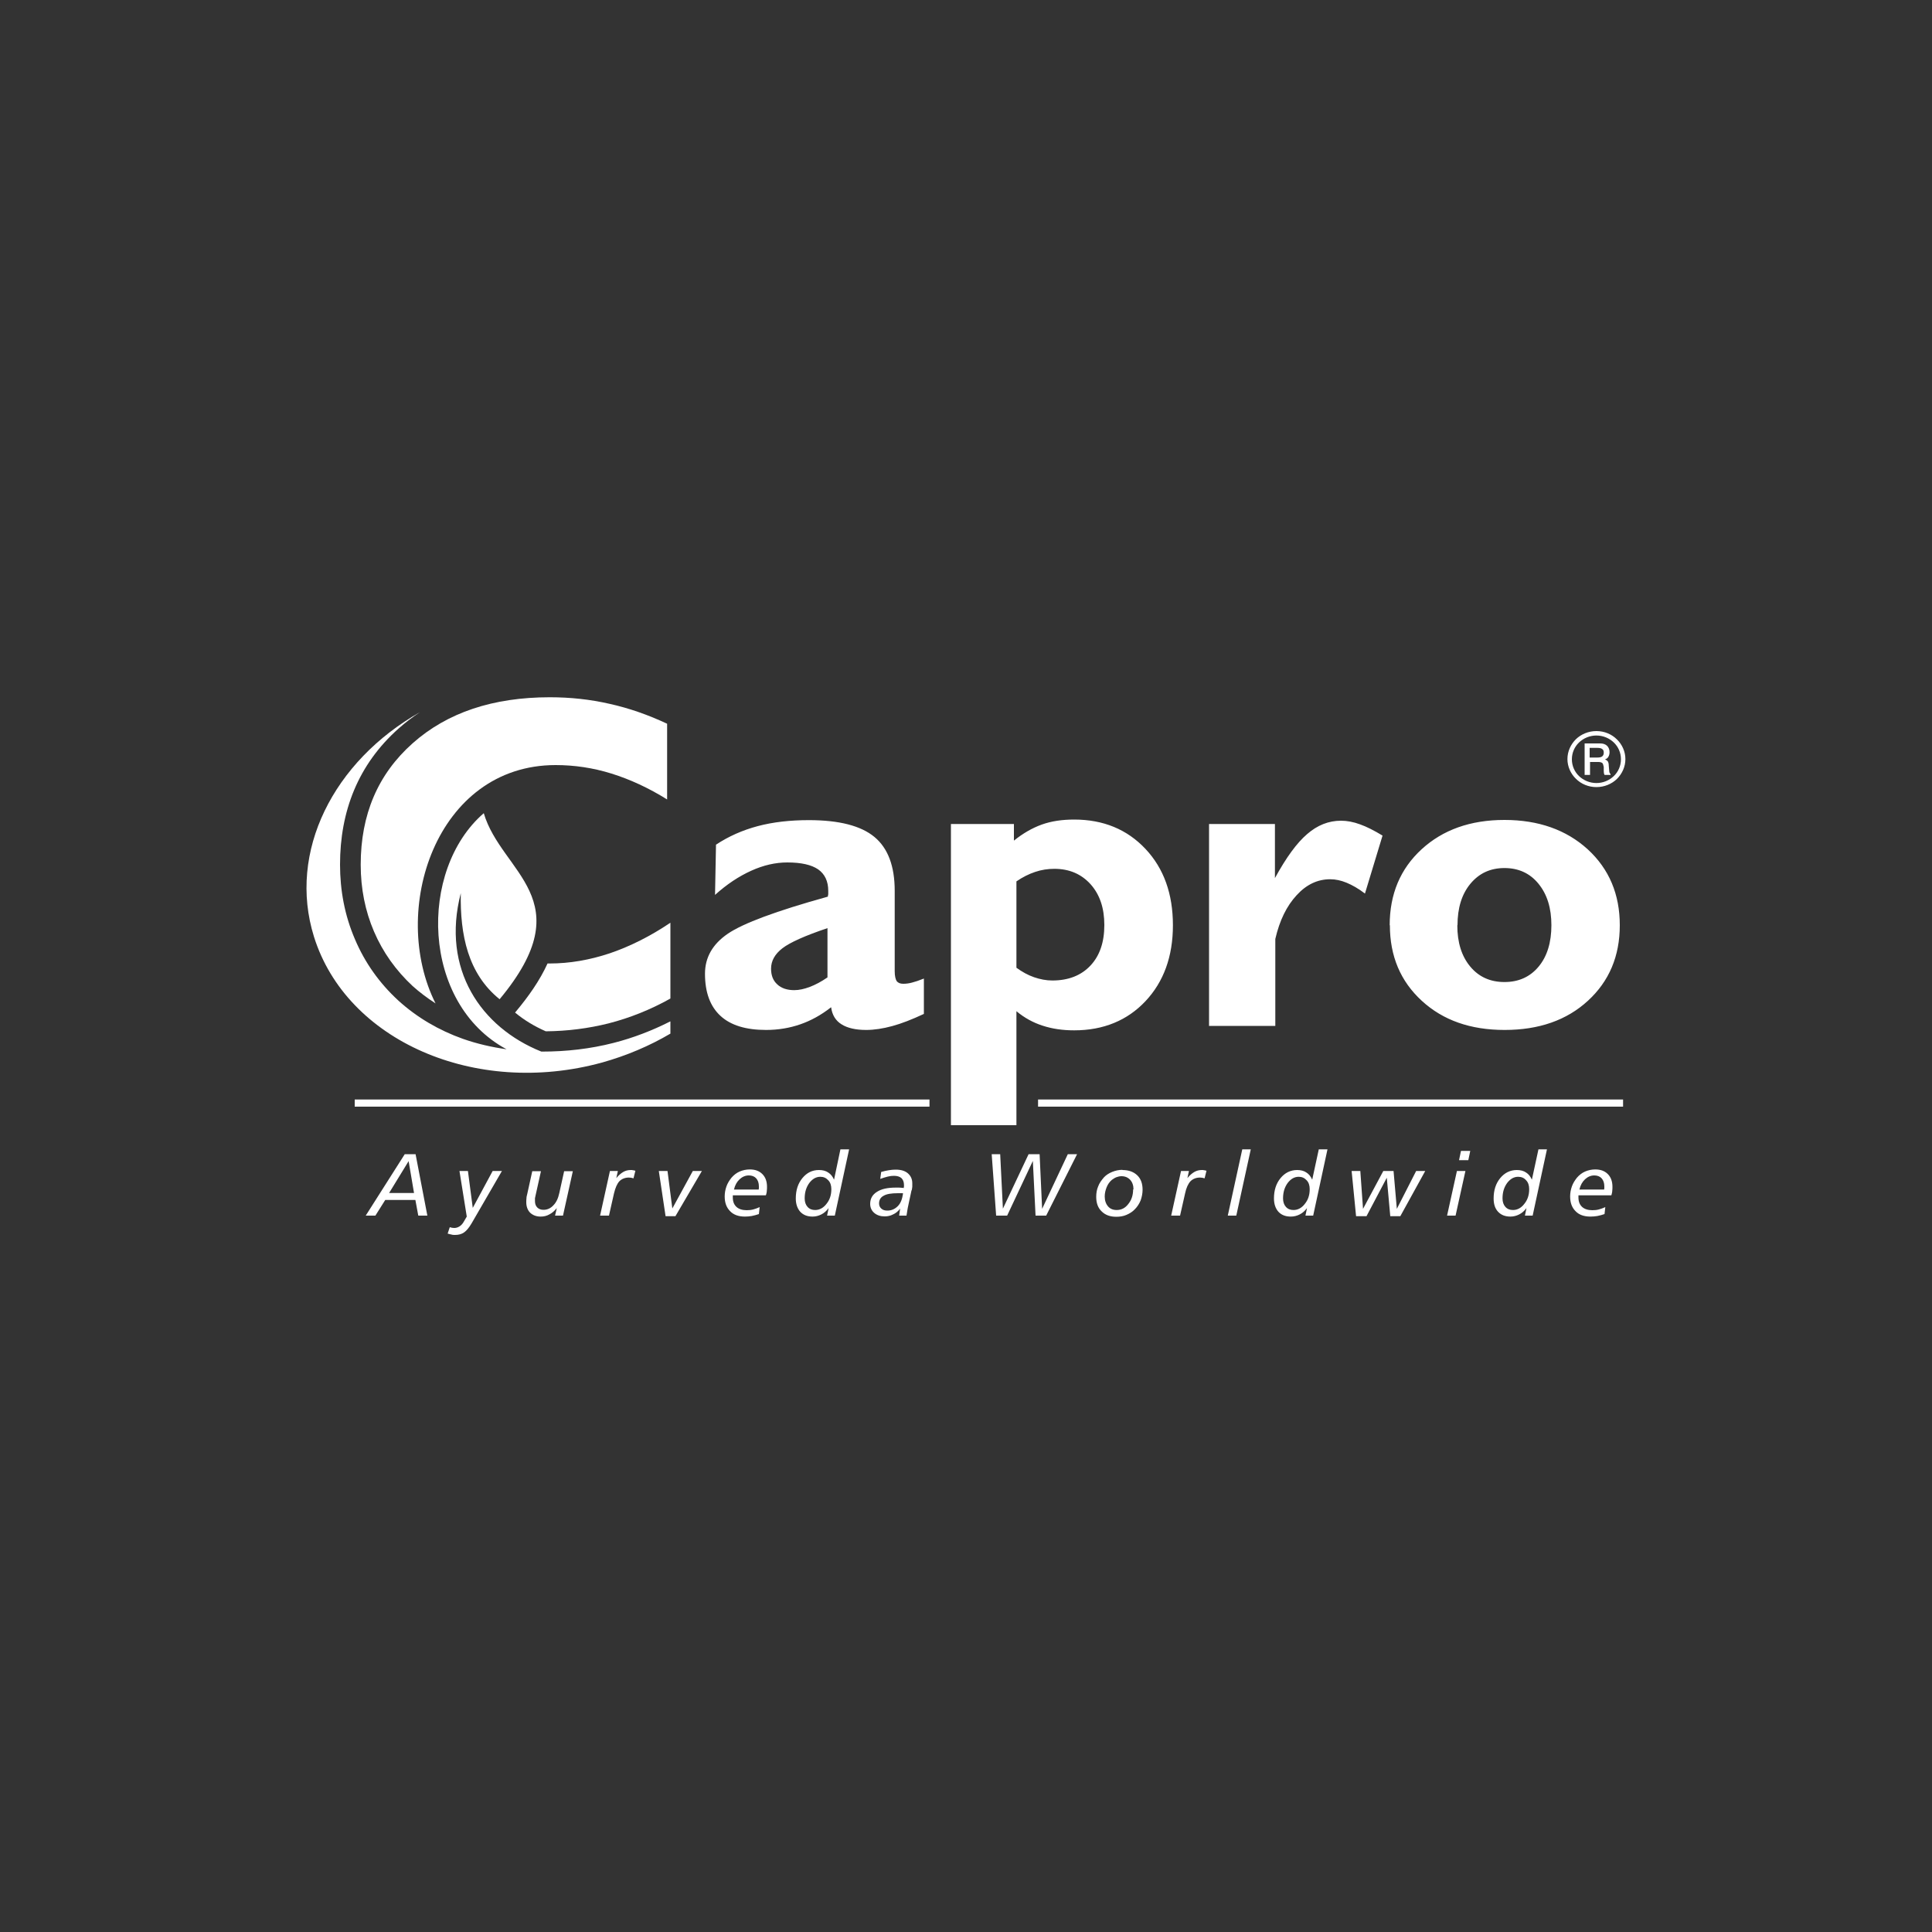<svg xmlns="http://www.w3.org/2000/svg" id="a" data-name="Layer 1" viewBox="0 0 100 100"><rect x="0" y="0" width="100" height="100" fill="#333333" stroke="none"/><defs><style>      .b, .c {        fill: #fff;      }      .c {        fill-rule: evenodd;      }    </style></defs><path class="b" d="M83.03,61.57s.01-.06.01-.08c0-.03,0-.05,0-.08,0-.18-.05-.32-.14-.42-.09-.1-.22-.15-.38-.15-.18,0-.34.07-.48.2s-.24.31-.29.53h1.28ZM83.4,61.87h-1.7s0,.04,0,.06c0,.02,0,.04,0,.05,0,.21.06.37.19.49.12.11.3.17.53.17.11,0,.23-.01.34-.04.11-.03.22-.07.33-.12l-.04.36c-.13.04-.25.08-.37.1-.12.02-.24.03-.36.03-.33,0-.59-.09-.77-.28-.19-.19-.28-.44-.28-.76,0-.18.03-.35.09-.52.06-.17.15-.31.26-.45.12-.14.26-.25.42-.32.16-.07.34-.11.53-.11.28,0,.49.08.65.24.16.16.24.38.24.66,0,.07,0,.13-.01.2,0,.07-.02.14-.04.22M79.63,59.49h.44l-.74,3.43h-.4l.08-.39c-.11.15-.24.26-.38.33-.14.07-.29.11-.45.11-.27,0-.48-.08-.64-.25s-.23-.4-.23-.69c0-.42.11-.77.34-1.05.23-.28.52-.42.86-.42.19,0,.35.04.48.13.13.08.23.21.3.37l.34-1.57ZM79.15,61.55c0-.19-.05-.35-.16-.46-.1-.12-.24-.18-.41-.18-.22,0-.41.11-.57.32-.16.22-.24.48-.24.8,0,.18.05.33.15.44.1.11.23.16.39.16.23,0,.43-.11.59-.32.17-.21.25-.46.25-.76M76,60.05h-.48l.1-.48h.48l-.1.48ZM75.42,60.61h.43l-.51,2.31h-.44l.51-2.31ZM69.97,60.61h.44l.14,1.96,1.05-1.96h.53l.17,1.96,1-1.96h.47l-1.29,2.34h-.52l-.18-1.99-1.05,1.99h-.54l-.23-2.34ZM68.27,59.49h.44l-.74,3.43h-.4l.08-.39c-.11.15-.24.26-.38.33-.14.07-.29.11-.46.11-.27,0-.48-.08-.64-.25-.15-.17-.23-.4-.23-.69,0-.42.11-.77.34-1.05.23-.28.52-.42.86-.42.19,0,.35.04.48.13.13.08.23.21.3.37l.34-1.57ZM67.79,61.55c0-.19-.05-.35-.16-.46-.11-.12-.24-.18-.41-.18-.22,0-.41.11-.57.32-.16.22-.24.48-.24.8,0,.18.05.33.15.44s.23.16.39.16c.23,0,.43-.11.59-.32.17-.21.25-.46.25-.76M64.29,59.49h.45l-.75,3.43h-.44l.75-3.43ZM62.45,60.59l-.1.4s-.08-.02-.12-.03c-.04,0-.08-.01-.12-.01-.2,0-.37.07-.49.19-.12.13-.22.34-.28.63l-.26,1.15h-.46l.51-2.31h.41l-.08.37c.12-.15.24-.25.36-.32.12-.07.25-.1.39-.1.03,0,.07,0,.11.01.04,0,.09.02.13.03M58.09,60.56c.33,0,.58.09.77.27.19.18.28.43.28.75,0,.19-.04.38-.1.55-.07.17-.17.33-.3.46-.12.13-.27.22-.43.29-.16.07-.34.1-.53.1-.32,0-.57-.09-.76-.28-.19-.18-.28-.43-.28-.75,0-.2.03-.38.1-.54.06-.17.17-.32.3-.47.11-.12.25-.21.42-.28.17-.07.35-.11.54-.11M58.67,61.57c0-.21-.06-.38-.17-.5-.11-.12-.26-.19-.45-.19-.09,0-.18.02-.26.05-.08.03-.16.08-.24.14-.12.1-.21.23-.27.38-.06.15-.1.31-.1.48,0,.21.06.38.17.51.11.13.26.19.45.19.24,0,.44-.1.6-.31.17-.21.25-.46.25-.76M51.32,59.74h.45l.14,2.82,1.33-2.82h.57l.13,2.83,1.33-2.83h.48l-1.6,3.18h-.55l-.14-2.83-1.33,2.83h-.57l-.23-3.18ZM47.18,61.61l-.15.7c-.03.15-.06.27-.07.36-.01.09-.03.17-.04.25h-.38l.05-.36c-.11.14-.23.24-.37.3-.13.07-.28.1-.43.1-.22,0-.4-.06-.54-.18-.14-.12-.21-.28-.21-.47,0-.26.11-.47.35-.62.23-.15.55-.22.97-.22.05,0,.1,0,.17,0,.06,0,.15.01.25.02,0-.03,0-.05.01-.08,0-.03,0-.05,0-.08,0-.15-.05-.27-.13-.35-.09-.08-.22-.12-.39-.12-.1,0-.2.01-.32.04-.12.03-.25.07-.39.12l.05-.36c.14-.04.27-.07.4-.09.12-.02.24-.03.35-.03.27,0,.48.06.63.19.15.13.23.3.23.52,0,.05,0,.11,0,.17,0,.06-.02.12-.03.19M46.73,61.76s-.06,0-.1,0h-.15c-.34,0-.59.04-.74.13-.16.08-.24.22-.24.4,0,.11.04.2.12.27.08.07.18.1.31.1.21,0,.39-.08.54-.23s.23-.37.27-.65M43.51,59.49h.44l-.74,3.43h-.4l.08-.39c-.11.15-.24.26-.38.33s-.29.11-.45.11c-.27,0-.48-.08-.64-.25-.15-.17-.23-.4-.23-.69,0-.42.11-.77.34-1.05.23-.28.51-.42.86-.42.19,0,.35.04.48.13.13.08.23.21.3.37l.33-1.57ZM43.03,61.55c0-.19-.05-.35-.16-.46-.11-.12-.24-.18-.41-.18-.22,0-.41.11-.57.32-.16.22-.24.48-.24.8,0,.18.05.33.15.44s.23.16.39.16c.23,0,.43-.11.59-.32.17-.21.25-.46.25-.76M39.27,61.57s.01-.06.01-.08,0-.05,0-.08c0-.18-.05-.32-.14-.42-.09-.1-.22-.15-.38-.15-.18,0-.34.07-.48.2-.14.13-.24.31-.29.53h1.28ZM39.63,61.87h-1.7s0,.04,0,.06,0,.04,0,.05c0,.21.06.37.19.49.12.11.3.17.53.17.11,0,.23-.01.34-.04.11-.03.22-.07.33-.12l-.04.36c-.13.04-.25.08-.37.1-.12.02-.24.03-.35.03-.33,0-.59-.09-.77-.28-.19-.19-.28-.44-.28-.76,0-.18.03-.35.09-.52.06-.17.15-.31.26-.45.12-.14.26-.25.42-.32.16-.07.34-.11.53-.11.28,0,.49.08.65.24.16.16.24.38.24.66,0,.07,0,.13-.01.2,0,.07-.02.14-.04.22M34.1,60.61h.45l.25,1.94,1.06-1.94h.47l-1.37,2.34h-.51l-.35-2.34ZM32.89,60.59l-.1.4s-.08-.02-.12-.03c-.04,0-.08-.01-.12-.01-.2,0-.37.07-.49.19-.12.13-.21.34-.28.63l-.26,1.15h-.46l.51-2.31h.41l-.08.37c.12-.15.24-.25.36-.32.12-.07.25-.1.39-.1.04,0,.07,0,.11.01.04,0,.09.02.13.03M27.55,60.62h.45l-.28,1.26s-.02.09-.03.14c0,.05,0,.1,0,.15,0,.14.04.25.12.33.08.08.19.12.32.12.2,0,.37-.08.51-.23.15-.15.25-.36.31-.64l.25-1.13h.45l-.51,2.3h-.41l.09-.39c-.12.15-.25.26-.39.33-.14.08-.29.11-.45.11-.22,0-.4-.07-.54-.2-.13-.13-.2-.32-.2-.54,0-.07,0-.14.01-.21,0-.07.02-.14.04-.22l.26-1.18ZM23.78,60.61h.44l.25,1.91,1.03-1.91h.48l-1.57,2.71c-.13.22-.26.38-.39.47-.13.09-.28.13-.47.13-.06,0-.12,0-.18-.02-.06-.01-.13-.03-.2-.05l.11-.33s.08.02.12.03c.04,0,.07.01.11.01.1,0,.19-.03.27-.08.08-.05.15-.12.21-.22l.17-.29-.38-2.37ZM20.95,59.74h.56l.61,3.18h-.47l-.15-.81h-1.56l-.51.81h-.5l2.02-3.18ZM21.15,60.1l-1.01,1.65h1.29l-.28-1.65Z"></path><path class="b" d="M53.73,56.91h30.28v.37h-30.28v-.37ZM18.36,56.91h29.75v.37h-29.75v-.37Z"></path><path class="c" d="M71.93,47.89c0-1.61.55-2.92,1.65-3.93,1.1-1.01,2.53-1.52,4.29-1.52s3.2.51,4.31,1.52c1.11,1.02,1.66,2.33,1.66,3.93s-.55,2.9-1.65,3.91c-1.1,1.01-2.54,1.51-4.31,1.51s-3.19-.5-4.29-1.51c-1.1-1.01-1.65-2.31-1.65-3.91M75.43,47.89c0,.89.22,1.6.67,2.14.44.53,1.03.8,1.77.8s1.33-.27,1.77-.8c.44-.53.66-1.25.66-2.14s-.22-1.6-.67-2.15c-.44-.54-1.03-.81-1.76-.81s-1.31.27-1.76.81c-.45.54-.67,1.26-.67,2.15M62.58,53.11v-10.46h3.41v2.8c.58-1.06,1.13-1.82,1.67-2.28.53-.46,1.11-.69,1.75-.69.31,0,.64.06.99.19.34.12.73.32,1.16.58l-.91,3c-.34-.26-.66-.44-.95-.56-.29-.12-.57-.18-.85-.18-.65,0-1.23.27-1.74.83-.51.55-.88,1.3-1.1,2.26v4.5h-3.41ZM49.22,58.23v-15.58h3.26v.86c.46-.37.94-.65,1.44-.83.5-.18,1.06-.26,1.68-.26,1.51,0,2.74.51,3.69,1.52.95,1.01,1.42,2.33,1.42,3.95s-.48,2.93-1.42,3.93-2.18,1.51-3.69,1.51c-.6,0-1.14-.08-1.63-.24-.5-.16-.95-.41-1.36-.75v5.9h-3.39ZM52.61,45.61v4.48c.29.21.59.38.91.49.32.11.63.17.95.17.83,0,1.49-.26,1.97-.77.48-.51.72-1.21.72-2.1s-.24-1.58-.71-2.11c-.48-.53-1.1-.8-1.88-.8-.33,0-.67.05-.99.16-.33.11-.65.27-.97.49M43.01,52.14c-.51.4-1.04.69-1.59.88-.55.19-1.14.29-1.77.29-1.04,0-1.83-.24-2.36-.73-.53-.49-.8-1.21-.8-2.18,0-.84.39-1.53,1.18-2.07.79-.54,2.51-1.18,5.18-1.92,0-.04.01-.08.02-.12,0-.05,0-.11,0-.18,0-.5-.18-.87-.52-1.11-.35-.24-.88-.36-1.6-.36-.61,0-1.23.14-1.87.43-.64.29-1.26.7-1.87,1.25l.05-2.6c.65-.43,1.37-.75,2.16-.96.79-.21,1.67-.31,2.65-.31,1.56,0,2.69.29,3.39.87.7.58,1.05,1.51,1.05,2.79v4.16c0,.24.04.41.1.51.07.09.18.14.34.14.15,0,.3-.02.45-.06.16-.04.37-.11.62-.21v1.83c-.62.29-1.16.5-1.64.63-.48.13-.93.2-1.35.2-.54,0-.97-.1-1.27-.29-.31-.19-.49-.49-.54-.88M42.83,50.6v-2.56c-1.16.39-1.94.74-2.33,1.04-.39.3-.59.65-.59,1.06,0,.34.1.61.32.81.21.2.51.3.88.3.25,0,.52-.06.81-.17.29-.11.59-.27.91-.49"></path><path class="c" d="M22.55,51.94c-.42-.27-.82-.57-1.19-.9-.87-.81-1.54-1.75-2-2.82-.46-1.07-.69-2.23-.69-3.46,0-2.6.89-4.69,2.69-6.29,1.79-1.59,4.16-2.38,7.1-2.38,1.06,0,2.09.11,3.09.34,1,.22,2,.57,2.98,1.03v3.92c-.96-.6-1.92-1.04-2.88-1.34-.96-.3-1.93-.44-2.89-.44-6.2,0-8.63,7.55-6.21,12.35M34.69,51.69c-1.04.58-2.1,1-3.19,1.28-1.04.26-2.12.4-3.25.41-.57-.25-1.11-.57-1.59-.97l.05-.06c.65-.78,1.23-1.6,1.63-2.48.03,0,.07,0,.1,0,1.04,0,2.08-.18,3.13-.53,1.05-.36,2.09-.88,3.13-1.58v3.91Z"></path><path class="c" d="M34.7,52.87v.63c-1.07.63-2.26,1.14-3.55,1.5-6.55,1.79-13.22-1.13-14.9-6.52-1.37-4.4,1.01-9.08,5.49-11.62-.38.25-.75.53-1.1.84-2.11,1.87-3.04,4.3-3.04,7.05,0,1.33.24,2.63.77,3.86.51,1.21,1.27,2.28,2.25,3.18.97.88,2.1,1.54,3.34,1.98.74.26,1.49.43,2.26.54-4.42-2.37-4.58-9.28-1.18-12.22.91,3.1,5.13,4.45.82,9.63-1.64-1.32-2.05-3.33-2.01-5.49-1.02,3.94,1.05,6.95,4.17,8.2h.04c1.25,0,2.49-.14,3.7-.45,1.02-.26,2-.64,2.93-1.11"></path><path class="c" d="M82.01,38.48h.73s.05,0,.07,0c0,0,.01,0,.02,0,.15,0,.26.04.35.12.08.08.13.19.13.33,0,.09-.02.17-.06.24-.04.07-.1.11-.18.14.07.02.12.06.15.1.03.05.05.12.05.23l.02.23h0c0,.1.03.17.07.19v.05h-.31s-.02-.05-.03-.08c0-.03-.01-.08-.01-.14v-.19c-.02-.1-.04-.18-.08-.21-.04-.03-.11-.05-.2-.05h-.43v.67h-.28v-1.63ZM82.63,38.07h0c-.35,0-.67.14-.9.36s-.37.53-.37.87h0c0,.34.14.65.37.87.23.22.55.36.9.36h0c.35,0,.67-.14.9-.36.23-.22.37-.53.37-.87h0c0-.34-.14-.65-.37-.87-.23-.22-.55-.36-.9-.36M82.63,37.84h0c.41,0,.79.16,1.06.43.27.26.44.63.44,1.02h0c0,.4-.17.76-.44,1.03-.27.26-.65.42-1.06.42h0s0,0,0,0h0c-.41,0-.79-.16-1.06-.43-.27-.26-.44-.63-.44-1.02h0s0,0,0,0c0-.4.17-.76.44-1.03.27-.26.65-.42,1.06-.42h0ZM82.28,38.71v.5h.4c.12,0,.2-.02.25-.06.05-.04.08-.1.08-.19s-.02-.15-.08-.19c-.05-.04-.13-.06-.25-.06h-.41Z"></path></svg>